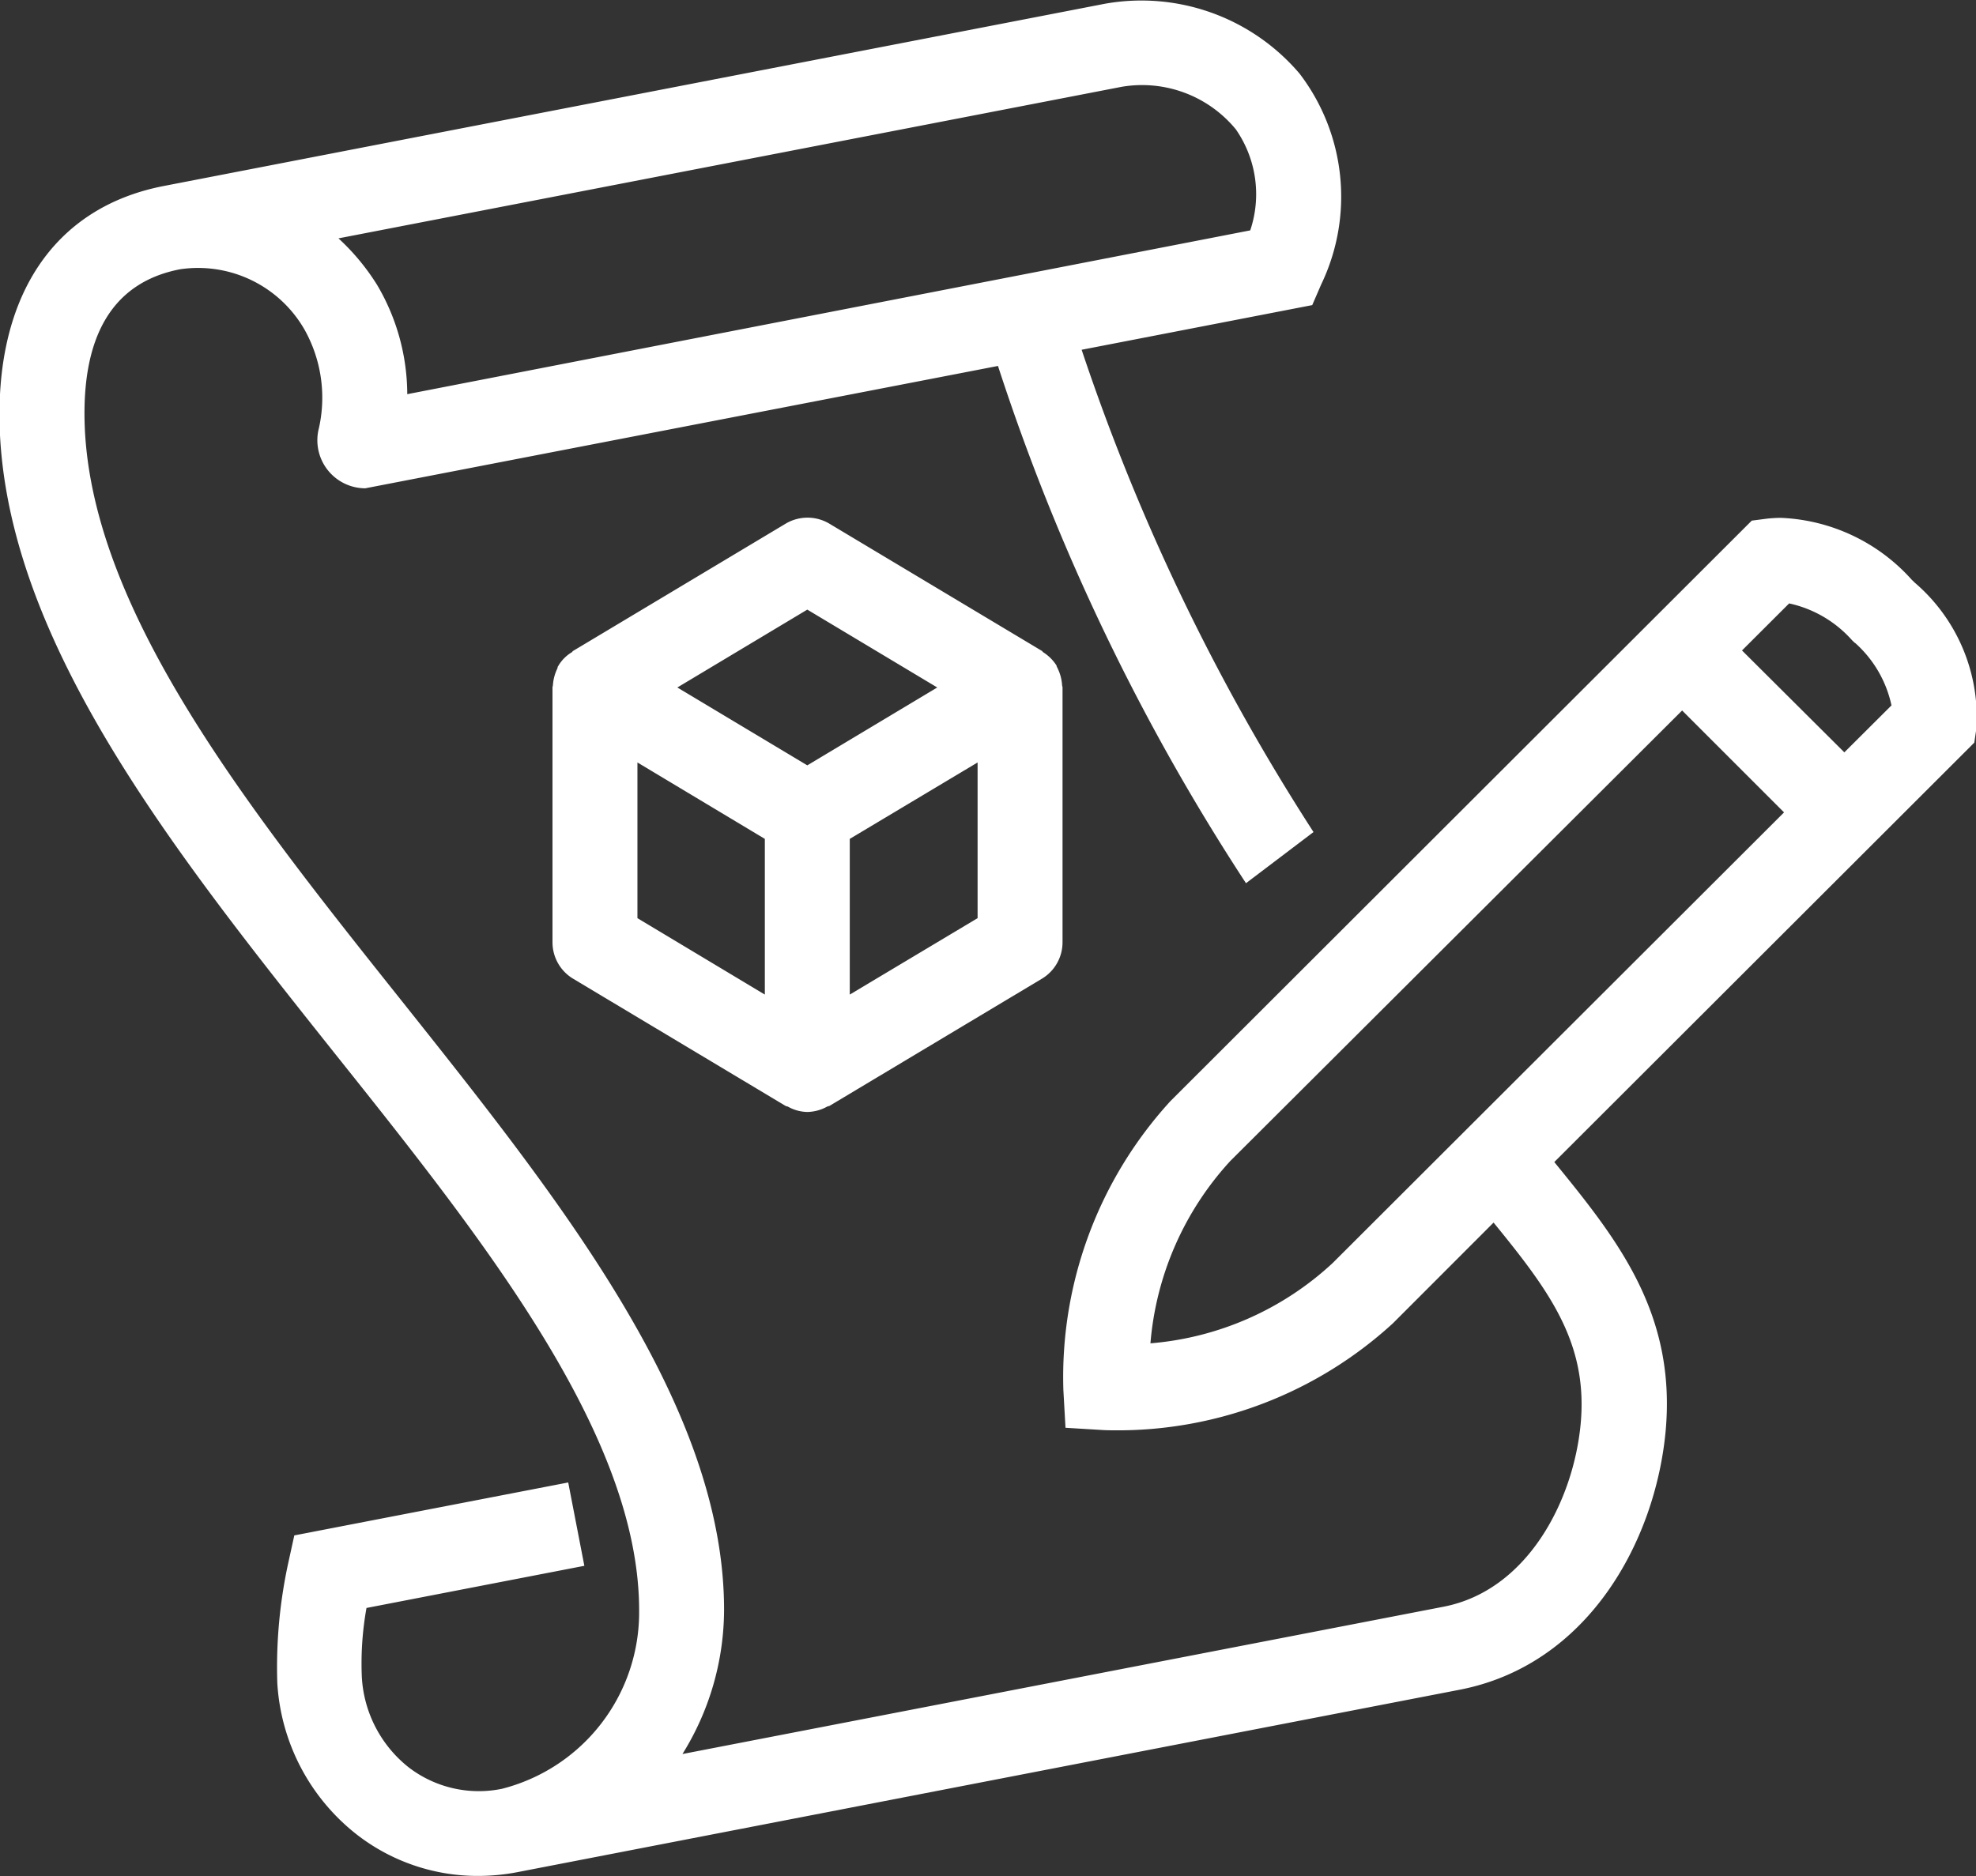 <svg xmlns="http://www.w3.org/2000/svg" width="46.53" height="44.188" viewBox="0 0 46.53 44.188">
  <rect x="0" y="0" width="46.53" height="44.188" fill="#333333" stroke="none"/>
  <defs>
    <style>
      .cls-1 {
        fill: #fff;
        fill-rule: evenodd;
      }
    </style>
  </defs>
  <path id="_222.svg" data-name="222.svg" class="cls-1" d="M1851.26,526.593a1,1,0,0,1-.47.128,0.961,0.961,0,0,1-.46-0.128,0.242,0.242,0,0,1-.05-0.014l-5.01-3a1,1,0,0,1-.48-0.857v-6c0-.019.01-0.035,0.01-0.054a1.051,1.051,0,0,1,.1-0.383c0.01-.02.01-0.044,0.02-0.064a0.012,0.012,0,0,0,.01-0.013,0.919,0.919,0,0,1,.32-0.318c0.01-.007.01-0.019,0.02-0.025l5.01-3a1.006,1.006,0,0,1,1.03,0l5.01,3c0.01,0.006.01,0.019,0.02,0.025a1.022,1.022,0,0,1,.32.318v0.013l0.03,0.063a1.051,1.051,0,0,1,.1.384c0,0.019.01,0.035,0.01,0.054v6a1,1,0,0,1-.48.857l-5.01,3A0.508,0.508,0,0,0,1851.26,526.593Zm-4.47-4.437,3,1.8v-3.667l-3-1.8v3.667Zm4-7.267-3.06,1.834,3.06,1.834,3.06-1.834Zm4.01,3.6-3.01,1.8v3.667l3.01-1.8v-3.667Zm23.52-.806-0.05.339-9.89,9.878c1.49,1.827,2.88,3.567,2.62,6.357-0.25,2.6-1.84,5.49-4.85,6.072l-22.17,4.293a4.909,4.909,0,0,1-.94.092,4.634,4.634,0,0,1-2.85-.968,4.9,4.9,0,0,1-1.88-3.573,11.55,11.55,0,0,1,.26-2.841l0.14-.638,6.45-1.247,0.38,1.963-5.13.993a7.386,7.386,0,0,0-.11,1.624,2.917,2.917,0,0,0,1.11,2.135,2.711,2.711,0,0,0,2.19.5,4.289,4.289,0,0,0,3.23-4.2c0-4.12-3.64-8.7-7.17-13.124-3.74-4.7-7.62-9.569-7.88-14.555-0.16-3.226,1.24-5.366,3.86-5.872l22.16-4.292a4.89,4.89,0,0,1,4.58,1.644,4.774,4.774,0,0,1,.51,4.969l-0.21.485-5.43,1.052a50.168,50.168,0,0,0,5.46,11.359l-1.59,1.205a51.054,51.054,0,0,1-5.84-12.183l-14.9,2.882a1.132,1.132,0,0,1-1.09-1.419,3.282,3.282,0,0,0-.34-2.32,2.89,2.89,0,0,0-2.93-1.42h0c-1.6.31-2.35,1.59-2.24,3.806,0.23,4.347,3.9,8.957,7.45,13.414,3.74,4.7,7.61,9.551,7.6,14.371a6.453,6.453,0,0,1-.98,3.379l17.92-3.469c1.98-.383,3.06-2.5,3.23-4.3,0.18-1.917-.74-3.142-2.05-4.748l-2.37,2.372a9.588,9.588,0,0,1-6.55,2.521c-0.17,0-.27-0.006-0.27-0.006l-0.89-.054-0.05-.887a9.631,9.631,0,0,1,2.52-6.806l13.69-13.673,0.34-.044a3.02,3.02,0,0,1,.35-0.021,4.372,4.372,0,0,1,3.08,1.461l0.07,0.067A4.177,4.177,0,0,1,1878.32,517.683Zm-37.66-10.441a5.081,5.081,0,0,1,.71,2.573l19.85-3.858a2.676,2.676,0,0,0-.34-2.381,2.859,2.859,0,0,0-2.69-1l-18.44,3.569A5.274,5.274,0,0,1,1840.66,507.242Zm20.09,20.634a7.218,7.218,0,0,0-1.88,4.294,7.163,7.163,0,0,0,4.29-1.89l10.63-10.615-2.4-2.4Zm14.71-12.2-0.07-.067a2.762,2.762,0,0,0-1.48-.866l-1.11,1.108,2.41,2.4,1.11-1.106A2.738,2.738,0,0,0,1875.46,515.671Z" transform="translate(-1831.78 -500.531)"/>
</svg>
